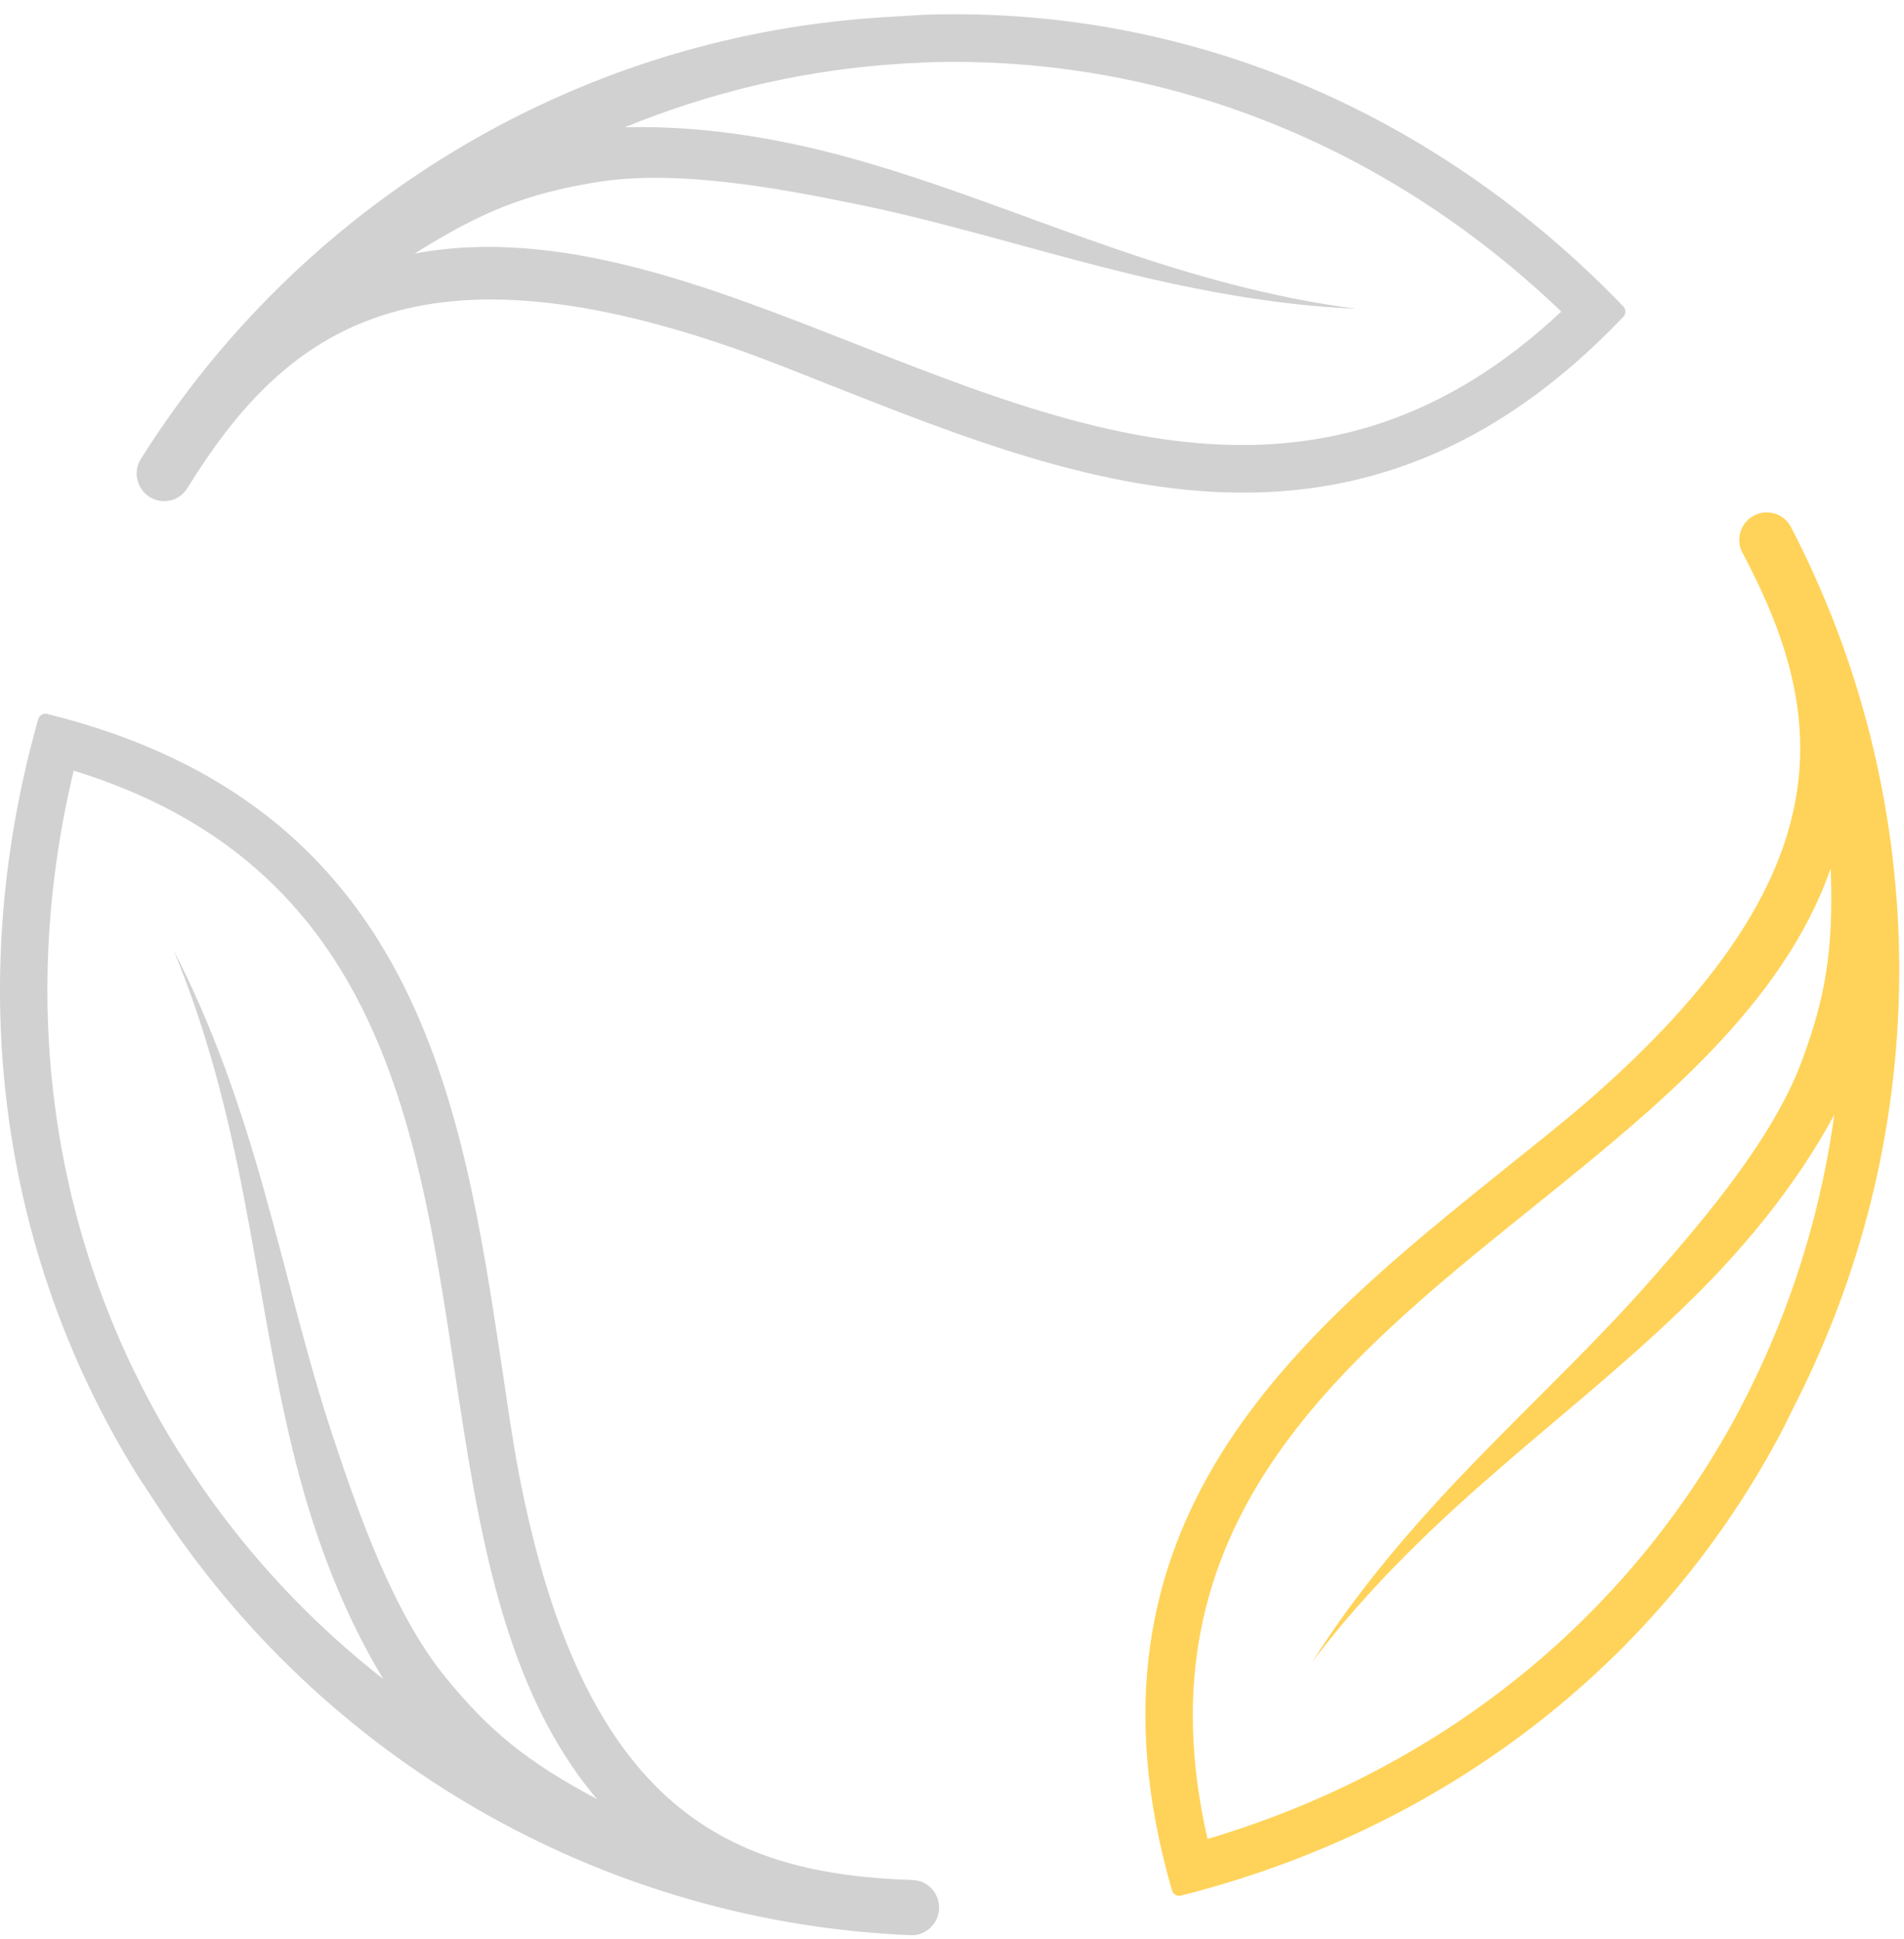 <?xml version="1.0" encoding="UTF-8"?>
<svg width="55px" height="56px" viewBox="0 0 55 56" version="1.1" xmlns="http://www.w3.org/2000/svg" xmlns:xlink="http://www.w3.org/1999/xlink">
    <!-- Generator: Sketch 59.1 (86144) - https://sketch.com -->
    <title>logoColour Copy 2</title>
    <desc>Created with Sketch.</desc>
    <g id="Page-1" stroke="none" stroke-width="1" fill="none" fill-rule="evenodd">
        <g id="logoColour-Copy-2" fill-rule="nonzero">
            <g id="Group">
                <g id="Group-31" transform="translate(3.676, 0)" fill="#D1D1D1">
                    <path d="M21.01,9.921 C16.76,8.249 12.42,6.548 8.302,7.322 C10.281,6.076 11.562,5.595 13.514,5.267 C15.814,4.881 18.749,5.417 21.113,5.905 C23.482,6.388 25.835,7.118 28.226,7.725 C30.615,8.336 33.056,8.813 35.513,8.916 C33.072,8.607 30.711,7.936 28.4,7.134 C26.087,6.337 23.806,5.412 21.407,4.71 C19.168,4.048 16.791,3.616 14.373,3.675 C16.775,2.694 19.27,2.092 21.827,1.878 C22.158,1.856 22.494,1.824 22.828,1.815 C22.942,1.81 23.056,1.801 23.17,1.798 C29.904,1.601 36.361,4.149 41.424,8.997 C34.694,15.304 27.74,12.569 21.01,9.921 Z M43.218,8.85 C37.963,3.392 31.115,0.411 23.909,0.411 C23.65,0.411 23.389,0.415 23.129,0.422 C22.891,0.43 22.655,0.45 22.417,0.464 C22.283,0.469 22.152,0.479 22.019,0.487 C21.884,0.497 21.749,0.5 21.615,0.512 C12.797,1.125 4.976,5.967 0.39,13.256 C0.146,13.644 0.291,14.162 0.694,14.378 C1.057,14.573 1.512,14.456 1.73,14.104 C4.482,9.653 8.133,6.79 17.52,10.053 C18.502,10.395 19.494,10.802 20.511,11.202 C27.578,13.984 35.603,17.14 43.218,9.147 C43.295,9.066 43.295,8.93 43.218,8.85 Z" id="Fill-30"></path>
                </g>
                <path d="M13.132,39.58 C13.817,44.118 14.524,48.751 17.248,51.952 C15.187,50.852 14.132,49.976 12.874,48.439 C11.392,46.627 10.385,43.802 9.623,41.498 C8.854,39.192 8.306,36.777 7.633,34.39 C6.965,32.003 6.154,29.637 5.015,27.444 C5.969,29.725 6.572,32.119 7.038,34.532 C7.509,36.947 7.853,39.397 8.447,41.839 C8.997,44.121 9.815,46.408 11.073,48.486 C9.028,46.883 7.263,45.01 5.8,42.889 C5.616,42.611 5.42,42.335 5.245,42.048 C5.184,41.952 5.12,41.856 5.06,41.759 C1.523,35.989 0.488,29.088 2.129,22.253 C10.923,24.964 12.046,32.391 13.132,39.58 Z M1.105,20.763 C-0.964,28.071 -0.106,35.529 3.497,41.808 C3.627,42.034 3.761,42.259 3.897,42.482 C4.022,42.686 4.158,42.882 4.288,43.082 C4.359,43.196 4.434,43.305 4.507,43.417 C4.583,43.53 4.653,43.646 4.731,43.757 C9.668,51.135 17.745,55.528 26.312,55.88 C26.768,55.899 27.141,55.513 27.126,55.055 C27.112,54.64 26.784,54.303 26.372,54.288 C21.165,54.116 16.875,52.366 14.99,42.555 C14.793,41.528 14.648,40.46 14.483,39.373 C13.344,31.824 12.048,23.254 1.361,20.615 C1.253,20.588 1.136,20.655 1.105,20.763 Z" id="Fill-32" fill="#D1D1D1"></path>
                <path d="M44.292,34.85 C47.856,31.983 51.49,29.05 52.883,25.076 C52.966,27.423 52.739,28.78 52.046,30.644 C51.227,32.842 49.3,35.131 47.697,36.948 C46.097,38.771 44.292,40.456 42.574,42.236 C40.854,44.012 39.223,45.901 37.906,47.99 C39.392,46.018 41.151,44.295 42.995,42.683 C44.838,41.065 46.775,39.541 48.579,37.802 C50.268,36.181 51.828,34.326 52.987,32.19 C52.629,34.773 51.9,37.248 50.806,39.583 C50.659,39.883 50.519,40.192 50.36,40.488 C50.307,40.589 50.258,40.693 50.203,40.794 C47.006,46.761 41.584,51.113 34.881,53.101 C32.817,44.083 38.648,39.39 44.292,34.85 Z M34.11,54.738 C41.435,52.887 47.424,48.41 51.028,42.131 C51.157,41.905 51.284,41.676 51.407,41.446 C51.52,41.235 51.621,41.018 51.728,40.805 C51.79,40.686 51.848,40.565 51.908,40.446 C51.967,40.324 52.031,40.204 52.088,40.082 C55.97,32.09 55.712,22.855 51.731,15.214 C51.519,14.807 51.001,14.675 50.614,14.917 C50.264,15.137 50.138,15.592 50.332,15.957 C52.787,20.581 53.426,25.194 45.923,31.743 C45.138,32.427 44.292,33.088 43.439,33.775 C37.511,38.542 30.783,43.957 33.855,54.589 C33.886,54.697 34.003,54.765 34.11,54.738 Z" id="Fill-33" fill="#FFD359"></path>
            </g>
        </g>
    </g>
</svg>